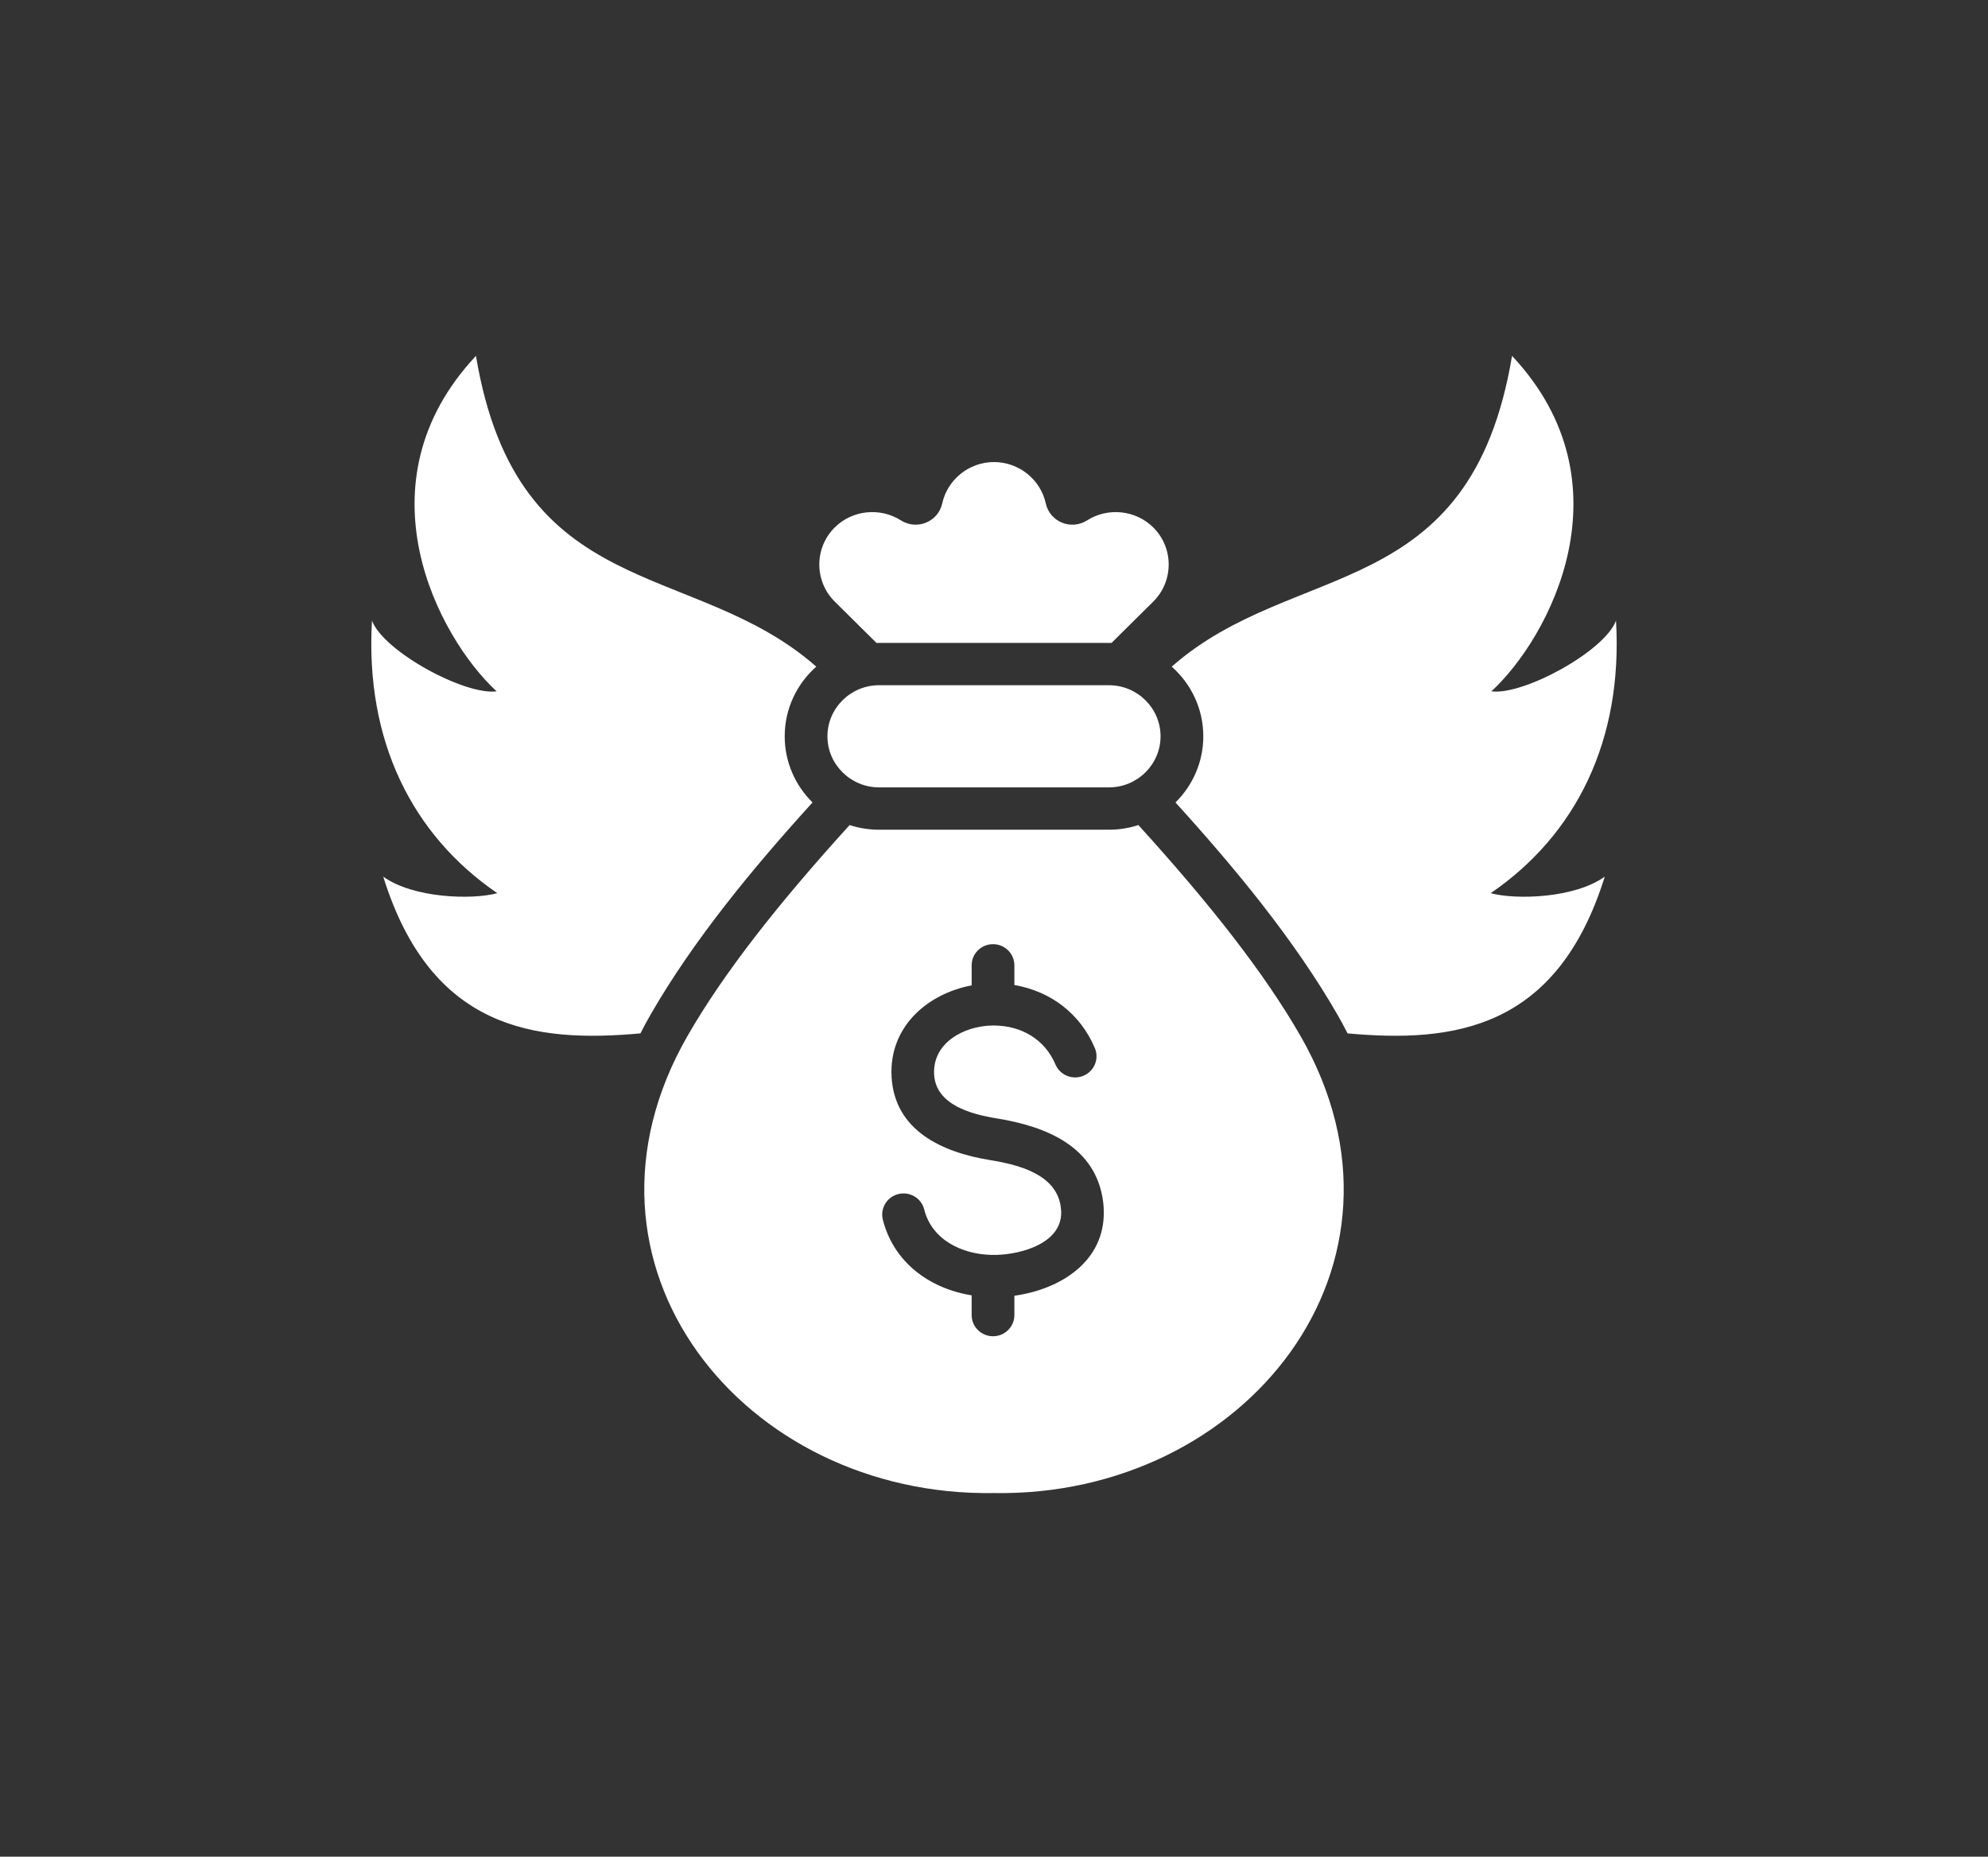 <svg width="257" height="240" viewBox="0 0 257 240" fill="none" xmlns="http://www.w3.org/2000/svg">
<rect x="0" y="0" width="257" height="240" fill="#333333" stroke="none"/>
<path fill-rule="evenodd" clip-rule="evenodd" d="M49.542 113.315C55.712 133.091 69.07 134.822 82.794 133.577C83.202 132.771 83.633 131.97 84.089 131.176C89.64 121.524 97.322 112.22 105.04 103.727C102.82 101.538 101.443 98.511 101.443 95.175C101.443 91.603 103.022 88.386 105.524 86.172C89.664 72.183 66.912 78.208 61.53 46C46.052 62.505 56.692 82.444 64.199 89.362C60.091 89.909 49.562 84.192 48.089 80.223C47.181 95.761 53.285 107.924 64.29 115.455C60.991 116.336 53.422 116.108 49.542 113.315ZM113.632 101.777H143.367C147.033 101.777 150.032 98.806 150.032 95.176C150.032 91.544 147.033 88.574 143.367 88.574H113.632C109.966 88.574 106.967 91.544 106.967 95.175C106.968 98.806 109.966 101.777 113.632 101.777ZM147.164 106.648C156.517 116.933 163.499 125.867 168.109 133.884C185.126 163.477 160.919 193.534 128.5 192.993C96.081 193.534 71.874 163.477 88.891 133.884C93.501 125.867 100.483 116.933 109.836 106.648C111.031 107.038 112.308 107.25 113.633 107.25H143.367C144.692 107.25 145.969 107.037 147.164 106.648ZM113.307 83.106L107.915 77.766C105.252 75.127 105.252 70.81 107.915 68.172C110.181 65.927 113.767 65.549 116.463 67.263C118.539 68.581 121.281 67.457 121.807 65.07C122.478 62.025 125.231 59.727 128.5 59.726C131.71 59.726 134.509 61.967 135.194 65.07C135.719 67.457 138.461 68.582 140.536 67.263C143.232 65.549 146.819 65.928 149.084 68.172C151.748 70.81 151.748 75.127 149.084 77.766L143.693 83.106C143.585 83.103 143.476 83.101 143.367 83.101H113.633C113.524 83.102 113.416 83.103 113.307 83.106ZM128.174 162.211C124.352 162.119 120.469 160.272 119.48 156.342C119.116 154.878 117.623 153.983 116.145 154.343C114.667 154.703 113.764 156.182 114.127 157.645C115.513 163.151 120.132 166.553 125.61 167.438V169.989C125.61 171.5 126.847 172.725 128.373 172.725C129.899 172.725 131.136 171.5 131.136 169.989V167.489C137.057 166.667 142.85 163.085 142.691 156.503C142.682 156.098 142.658 155.738 142.62 155.426C141.733 148.19 135.247 145.603 128.848 144.563C125.59 144.033 120.953 142.831 120.758 138.855C120.559 134.787 124.597 132.648 128.208 132.561C128.33 132.569 128.451 132.568 128.573 132.559C132.043 132.601 135.063 134.334 136.444 137.592C137.033 138.985 138.652 139.641 140.059 139.056C141.465 138.472 142.127 136.869 141.537 135.476C139.663 131.054 135.875 128.145 131.136 127.325V124.781C131.136 123.27 129.899 122.045 128.373 122.045C126.848 122.045 125.611 123.27 125.611 124.781V127.367C119.719 128.501 114.947 132.838 115.255 139.111C115.599 146.142 121.811 148.949 127.964 149.95C131.591 150.54 136.609 151.75 137.138 156.067C137.168 156.316 137.185 156.503 137.188 156.631C137.286 160.678 132.096 162.132 128.78 162.211C128.575 162.214 128.378 162.196 128.174 162.211ZM207.458 113.315C203.577 116.108 196.009 116.336 192.71 115.455C203.715 107.924 209.819 95.761 208.911 80.223C207.438 84.192 196.909 89.909 192.801 89.362C200.308 82.444 210.948 62.504 195.47 46C190.088 78.208 167.336 72.182 151.476 86.172C153.978 88.386 155.558 91.603 155.558 95.176C155.558 98.511 154.18 101.538 151.96 103.727C159.678 112.22 167.361 121.524 172.911 131.176C173.367 131.97 173.798 132.771 174.206 133.577C187.93 134.822 201.288 133.091 207.458 113.315Z" fill="white"/>
</svg>
